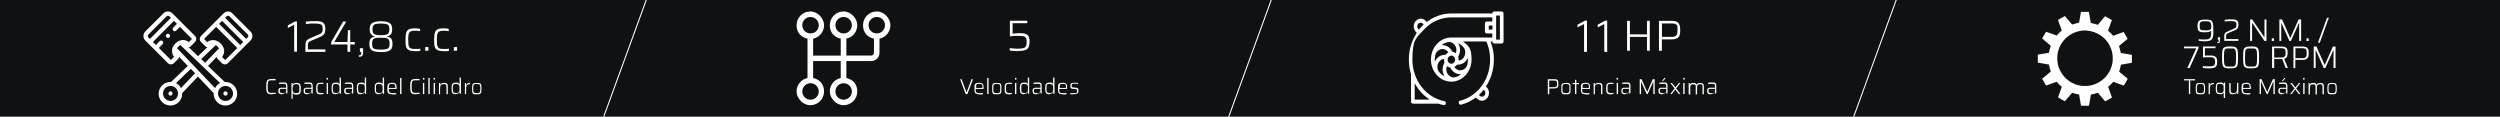 <?xml version="1.0" encoding="UTF-8"?> <svg xmlns="http://www.w3.org/2000/svg" id="Capa_1" version="1.1" viewBox="0 0 2400 112"><defs><style> .st0 { fill: #fff; } .st1 { fill: none; stroke: #fff; stroke-miterlimit: 10; } .st2 { fill: #0f1112; } </style></defs><rect class="st2" width="2400" height="112"></rect><line class="st1" x1="579.6" y1="112" x2="620.4"></line><line class="st1" x1="1179.6" y1="112" x2="1220.4"></line><g><path class="st0" d="M215.1,88.2c-.8.8-.9,2.1-.1,2.9s1,.7,1.5.7,1-.2,1.4-.5c.8-.8.9-2.1.1-2.9-.8-.9-2-.9-2.9-.2h0Z"></path><path class="st0" d="M163.7,96.9c-1.8,0-3.7-.7-5.1-2.1-1.4-1.4-2.1-3.2-2.1-5.1s.7-3.7,2.1-5.1c1.4-1.4,3.2-2.1,5.1-2.1s3.7.7,5.1,2.1c1.4,1.4,2.1,3.2,2.1,5.1s-.7,3.7-2.1,5.1c-1.4,1.4-3.2,2.1-5.1,2.1M216.5,96.9c-1.8,0-3.7-.7-5.1-2.1-1.4-1.4-2.1-3.2-2.1-5.1s.7-3.7,2.1-5.1c1.4-1.4,3.2-2.1,5.1-2.1s3.7.7,5.1,2.1c1.4,1.4,2.1,3.2,2.1,5.1s-.7,3.7-2.1,5.1c-1.4,1.4-3.3,2.1-5.1,2.1M173.7,84.6c-.5-1-1.2-1.9-2-2.8-.8-.8-1.8-1.5-2.8-2l14.3-13.7,4.1,4.2-13.6,14.3M206.5,84.6l-36.5-38.3c.3-.6.8-1.1,1.4-1.7.6-.6,1.1-1,1.7-1.4l38.2,36.5c-1,.5-1.9,1.2-2.8,2-.8.9-1.5,1.9-2,2.9M196.9,60.3l-3.8-3.6,14.1-13.4c.6.3,1.1.8,1.7,1.4.6.6,1,1.2,1.4,1.7l-13.4,13.9M198.9,40.4l-3-3,11.6-11.6,20.3,20.3-11.6,11.6-3-3c3-4.1,2.6-9-1.3-12.9-2.2-2.2-4.7-3.3-7.2-3.3s-4.1.6-5.8,1.9M149.7,43.2l-2.9-2.9,20.2-20.3,2.9,2.9-3.6,3.6c-.8.8-.8,2.1,0,2.9.4.4.9.6,1.4.6s1-.2,1.4-.6l3.6-3.6,11.6,11.6-3,3c-1.6-1.2-3.4-1.9-5.3-2h-.4c-2.6,0-5,1.1-7.2,3.3-3.9,3.9-4.3,8.8-1.3,12.9l-3,3-11.6-11.6,3.6-3.6c.8-.8.8-2.1,0-2.9-.4-.4-.9-.6-1.4-.6s-1,.2-1.4.6l-3.6,3.7M230.6,43.2l-20.3-20.3,2.9-2.9,20.3,20.3-2.9,2.9M143.9,37.4l-1.4-1.4c-.8-.8-.8-2.1,0-2.9l17.4-17.4c.4-.4.9-.6,1.4-.6s1.1.2,1.4.6l1.4,1.4-20.2,20.3M236.4,37.4l-20.3-20.3,1.4-1.4c.4-.4.9-.6,1.4-.6s1,.2,1.4.6l17.5,17.3c.4.4.6.9.6,1.4s-.2,1.1-.6,1.4l-1.4,1.6M219,11c-1.6,0-3.1.6-4.3,1.8l-21.7,21.7c-1.6,1.6-1.6,4.2,0,5.8l4.3,4.3c.4.4.9.6,1.4.6h.5l-9.1,8.7-9.1-8.7h.5c.5,0,1.1-.2,1.4-.6l4.3-4.3c1.6-1.6,1.6-4.2,0-5.8l-21.7-21.7c-1.2-1.2-2.7-1.8-4.3-1.8s-3.2.6-4.3,1.8l-17.4,17.4c-2.4,2.4-2.4,6.3,0,8.7l21.7,21.7c.8.8,1.8,1.2,2.9,1.2s2.1-.4,2.9-1.2l4.3-4.3c.4-.4.6-.9.6-1.4s0-.3-.1-.5l8.5,8.9-16.1,15.4h-.6c-2.9,0-5.8,1.1-8,3.3-2.1,2.1-3.3,5-3.3,8s1.2,5.8,3.3,8c2.2,2.2,5.1,3.3,8,3.3s5.8-1.1,8-3.3c2.1-2.1,3.3-5,3.3-8v-.6l15.1-15.9,15.1,15.9v.6c0,3,1.2,5.8,3.3,8,2.2,2.2,5.1,3.3,8,3.3s5.8-1.1,8-3.3c2.1-2.1,3.3-5,3.3-8s-1.2-5.8-3.3-8c-2.2-2.2-5.1-3.3-8-3.3h-.6l-16.1-15.4,8.5-8.9c0,.2-.1.3-.1.5,0,.5.2,1.1.6,1.4l4.3,4.3c.8.8,1.8,1.2,2.9,1.2s2.1-.4,2.9-1.2l21.7-21.7c1.2-1.2,1.8-2.7,1.8-4.3s-.6-3.2-1.8-4.3l-17.4-17.4c-1-1.3-2.5-1.9-4.1-1.9"></path><path class="st0" d="M162.3,88.3c-.8.8-.8,2.1,0,2.9h0c.4.4.9.6,1.4.6s1-.2,1.4-.6c.8-.8.8-2.1,0-2.9-.7-.8-2-.8-2.8,0h0Z"></path><path class="st0" d="M161.2,32.4h0c-1.1,0-2,.9-2,2s.9,2,2,2,2-.9,2-2c.1-1-.8-2-2-2Z"></path></g><g><path class="st0" d="M397.8,49c-1.6,0-2.9,0-3.9-.4-1-.3-1.9-.7-2.5-1.2s-1.1-1.3-1.4-2.1-.5-1.9-.6-3.1c-.1-1.2-.1-2.6-.1-4.1s.1-3.1.2-4.3.4-2.3.7-3.1c.3-.8.8-1.5,1.5-2,.6-.5,1.4-.9,2.4-1.1s2.2-.4,3.6-.4,1.9,0,3,.1c1,.1,1.9.2,2.6.4v2.2c-.7-.1-1.5-.3-2.4-.3-.9-.1-1.8-.1-2.6-.1-1.4,0-2.5.1-3.4.4-.8.3-1.5.7-1.9,1.3s-.7,1.5-.9,2.6c-.2,1.1-.2,2.6-.2,4.4s.1,3.4.2,4.5c.2,1.2.5,2.1.9,2.7.5.6,1.1,1,2,1.3.9.2,2,.3,3.4.3h2.6c.9,0,1.8-.2,2.5-.3v2.1c-.7.2-1.5.3-2.6.4-1.1-.2-2.1,0-3.1,0h0Z"></path><path class="st0" d="M408.2,48.7v-3.5h3.1v3.5h-3.1Z"></path><path class="st0" d="M425.3,49c-1.6,0-2.9,0-3.9-.4-1-.3-1.9-.7-2.5-1.2s-1.1-1.3-1.4-2.1-.5-1.9-.6-3.1c-.1-1.2-.1-2.6-.1-4.1s.1-3.1.2-4.3.4-2.3.7-3.1c.3-.8.8-1.5,1.5-2,.6-.5,1.4-.9,2.4-1.1s2.2-.4,3.6-.4,1.9,0,3,.1c1,.1,1.9.2,2.6.4v2.2c-.7-.1-1.5-.3-2.4-.3-.9-.1-1.8-.1-2.6-.1-1.4,0-2.5.1-3.4.4-.8.3-1.5.7-1.9,1.3s-.7,1.5-.9,2.6c-.2,1.1-.2,2.6-.2,4.4s.1,3.4.2,4.5c.2,1.2.5,2.1.9,2.7.5.6,1.1,1,2,1.3.9.2,2,.3,3.4.3h2.6c.9,0,1.8-.2,2.5-.3v2.1c-.7.2-1.5.3-2.6.4-1.1-.2-2.1,0-3.1,0h0Z"></path><path class="st0" d="M435.7,48.7v-3.5h3.1v3.5h-3.1Z"></path><path class="st0" d="M261.3,90.5c-1,0-1.8,0-2.5-.2s-1.2-.3-1.6-.6c-.4-.3-.8-.7-1-1.2-.2-.5-.4-1.2-.5-2.1s-.1-2-.1-3.2,0-2.3.1-3.2c.1-.9.2-1.6.5-2.1.2-.5.6-1,1-1.3s1-.5,1.6-.6c.7,0,1.5-.2,2.5-.2h2.3c.3,0,.7,0,1,.2v1.1h-5c-.5,0-1,.2-1.4.4-.3.2-.6.5-.8,1-.2.4-.3,1-.3,1.8-.1.8-.1,1.7-.1,2.8s0,2.1.1,2.8c.1.8.2,1.3.3,1.8.2.4.4.8.8,1,.3.2.8.4,1.4.4h5.1v1.1h-2.2c-.4.2-.8.2-1.2.2h0Z"></path><path class="st0" d="M270.8,90.5c-.8,0-1.5,0-2-.3-.5-.2-.9-.5-1.2-.9s-.4-1.1-.4-1.9.1-1.4.3-1.9c.2-.5.5-.8,1-1s1.1-.3,1.9-.3h4.3v-.8c0-.7,0-1.2-.1-1.6s-.2-.7-.5-.9c-.2-.2-.6-.3-1.1-.4h-5.1v-1.1c.5,0,1.1,0,1.7-.2h3.9c.5,0,.9.2,1.2.4s.6.4.7.7c.2.3.3.7.4,1.1.1.5.1,1,.1,1.6v6.8h-1.1v-1.6h-.2c-.2.5-.5.9-.9,1.2-.4.3-.9.4-1.4.5-.5.5-1,.5-1.5.5h0ZM271.2,89.4h1.3c.4,0,.8,0,1.1-.3.3-.2.5-.4.7-.7.2-.3.3-.7.4-1.1s.1-.8.1-1.3v-.7h-5.3c-.3,0-.6.3-.7.6-.1.3-.2.7-.2,1.3s.1,1,.2,1.3.4.5.8.6c.3.3.8.3,1.6.3Z"></path><path class="st0" d="M279.8,94.5v-14.8h1.1v1.6h.2c.2-.5.5-.9.9-1.2.4-.3.8-.4,1.3-.5s1,0,1.5,0c.8,0,1.5,0,2,.3.5.2.9.5,1.2.9.3.4.5,1,.6,1.7s.2,1.6.2,2.7-.1,2-.2,2.7-.3,1.3-.6,1.7c-.3.4-.7.7-1.2.9-.5.2-1.2.3-2,.3h-1.6c-.5,0-.9-.3-1.2-.5-.3-.2-.6-.6-.8-1h-.2v5.6h-1.2v-.4ZM284.2,89.3h1.7c.4,0,.8-.3,1-.6.2-.3.4-.7.4-1.3.1-.6.1-1.3.1-2.3s0-1.7-.1-2.3-.2-1-.4-1.3c-.2-.3-.5-.5-1-.6h-1.7c-.7,0-1.4,0-1.9.3-.5.2-.8.6-1,1.1-.1.4-.2.8-.3,1.3,0,.5-.1,1-.1,1.6s0,1.1.1,1.6c0,.5.1.8.2,1.1.2.6.6,1,1,1.2s1.2.4,2,.4v-.2Z"></path><path class="st0" d="M295.1,90.5c-.8,0-1.5,0-2-.3-.5-.2-.9-.5-1.2-.9s-.4-1.1-.4-1.9.1-1.4.3-1.9c.2-.5.5-.8,1-1s1.1-.3,1.9-.3h4.3v-.8c0-.7,0-1.2-.1-1.6s-.2-.7-.5-.9c-.2-.2-.6-.3-1.1-.4h-5.1v-1.1c.5,0,1.1,0,1.7-.2h3.9c.5,0,.9.2,1.2.4s.6.4.7.7c.2.3.3.7.4,1.1.1.5.1,1,.1,1.6v6.8h-1.1v-1.6h-.2c-.2.5-.5.9-.9,1.2-.4.3-.9.4-1.4.5-.6.5-1.1.5-1.5.5h0ZM295.4,89.4h1.3c.4,0,.8,0,1.1-.3.3-.2.5-.4.7-.7.2-.3.3-.7.4-1.1s.1-.8.1-1.3v-.7h-5.4c-.3,0-.6.3-.7.6-.1.3-.2.7-.2,1.3s.1,1,.2,1.3.4.5.8.6c.4.3,1,.3,1.7.3Z"></path><path class="st0" d="M307.8,90.5c-.8,0-1.4,0-2-.2-.5,0-.9-.3-1.2-.6-.3-.3-.5-.6-.7-1.1-.2-.4-.3-.9-.3-1.5s-.1-1.3-.1-2.1,0-1.6.1-2.2.2-1.1.4-1.6c.2-.4.4-.8.7-1s.7-.4,1.2-.6c.5,0,1.1-.2,1.8-.2h1.5c.5,0,1,0,1.3.2v1.1c-.3,0-.8,0-1.2-.2h-1.3c-.7,0-1.3,0-1.7.2-.4,0-.7.3-1,.7-.2.3-.4.8-.4,1.3s-.1,1.3-.1,2.2,0,1.7.1,2.3.2,1,.5,1.3c.2.3.6.5,1,.6s1,.2,1.7.2h1.3c.5,0,.9,0,1.2-.2v1.1c-.3,0-.8,0-1.3.2s-1,.2-1.5.2h0Z"></path><path class="st0" d="M313.5,76.4v-1.6h1.4v1.6h-1.4ZM313.6,90.3v-10.6h1.3v10.6h-1.3Z"></path><path class="st0" d="M322.3,90.5c-.8,0-1.5,0-2-.3-.5-.2-.9-.5-1.2-.9-.3-.4-.5-1-.6-1.7s-.2-1.6-.2-2.7.1-2,.2-2.7.3-1.3.6-1.7c.3-.4.7-.7,1.2-.9.5-.2,1.2-.3,2-.3h1.6c.5,0,.9.3,1.2.5.3.2.6.6.8,1h.1v-6.3h1.3v15.5h-1.1v-1.6h-.2c-.2.5-.5.9-.9,1.1s-.8.4-1.3.5c-.5.3-1,.4-1.5.4h0ZM322.7,89.3c.8,0,1.4,0,1.9-.3.5-.2.8-.6,1-1s.2-.9.3-1.4,0-1.1,0-1.8v-1.4c0-.4-.1-.8-.2-1.2-.2-.6-.5-.9-1-1.2-.5-.2-1.1-.3-2-.3h-1.7c-.4,0-.7.3-1,.6-.2.3-.4.7-.4,1.3s-.1,1.3-.1,2.3,0,1.7.1,2.3c.1.6.2,1,.4,1.3.2.3.5.5,1,.6h1.7v.2Z"></path><path class="st0" d="M334,90.5c-.8,0-1.5,0-2-.3-.5-.2-.9-.5-1.2-.9s-.4-1.1-.4-1.9.1-1.4.3-1.9c.2-.5.5-.8,1-1s1.1-.3,1.9-.3h4.3v-.8c0-.7,0-1.2-.1-1.6s-.2-.7-.5-.9c-.2-.2-.6-.3-1.1-.4h-5.1v-1.1c.5,0,1.1,0,1.7-.2h3.9c.5,0,.9.2,1.2.4s.6.4.7.7c.2.3.3.7.4,1.1.1.5.1,1,.1,1.6v6.8h-1.1v-1.6h-.2c-.2.5-.5.9-.9,1.2-.4.3-.9.4-1.4.5-.5.5-1,.5-1.5.5h0ZM334.4,89.4h1.3c.4,0,.8,0,1.1-.3.3-.2.5-.4.7-.7.2-.3.3-.7.4-1.1s.1-.8.1-1.3v-.7h-5.3c-.3,0-.6.3-.7.6-.1.3-.2.7-.2,1.3s.1,1,.2,1.3.4.5.8.6c.2.3.8.3,1.6.3Z"></path><path class="st0" d="M346.5,90.5c-.8,0-1.5,0-2-.3-.5-.2-.9-.5-1.2-.9-.3-.4-.5-1-.6-1.7s-.2-1.6-.2-2.7.1-2,.2-2.7.3-1.3.6-1.7c.3-.4.7-.7,1.2-.9.5-.2,1.2-.3,2-.3h1.6c.5,0,.9.3,1.2.5.3.2.6.6.8,1h.1v-6.3h1.3v15.5h-1.1v-1.6h-.2c-.2.5-.5.9-.9,1.1s-.8.4-1.3.5c-.5.3-1,.4-1.5.4h0ZM347,89.3c.8,0,1.4,0,1.9-.3.5-.2.8-.6,1-1s.2-.9.3-1.4,0-1.1,0-1.8v-1.4c0-.4-.1-.8-.2-1.2-.2-.6-.5-.9-1-1.2-.5-.2-1.1-.3-2-.3h-1.7c-.4,0-.7.3-1,.6-.2.3-.4.7-.4,1.3s-.1,1.3-.1,2.3,0,1.7.1,2.3c.1.6.2,1,.4,1.3.2.3.5.5,1,.6h1.7v.2Z"></path><path class="st0" d="M363.7,90.5c-.8,0-1.5,0-2-.3-.5-.2-.9-.5-1.2-.9-.3-.4-.5-1-.6-1.7s-.2-1.6-.2-2.7.1-2,.2-2.7.3-1.3.6-1.7c.3-.4.7-.7,1.2-.9.5-.2,1.2-.3,2-.3h1.6c.5,0,.9.3,1.2.5.3.2.6.6.8,1h.1v-6.3h1.3v15.5h-1.1v-1.6h-.2c-.2.5-.5.9-.9,1.1s-.8.4-1.3.5c-.5.3-1,.4-1.5.4h0ZM364.1,89.3c.8,0,1.4,0,1.9-.3.5-.2.8-.6,1-1s.2-.9.3-1.4,0-1.1,0-1.8v-1.4c0-.4-.1-.8-.2-1.2-.2-.6-.5-.9-1-1.2-.5-.2-1.1-.3-2-.3h-1.7c-.4,0-.7.3-1,.6-.2.3-.4.7-.4,1.3s-.1,1.3-.1,2.3,0,1.7.1,2.3c.1.6.2,1,.4,1.3.2.3.5.5,1,.6h1.7v.2Z"></path><path class="st0" d="M376.6,90.5c-.8,0-1.5,0-2.1-.2s-1-.3-1.4-.5-.6-.6-.8-1-.3-.9-.4-1.6,0-1.3,0-2.2,0-1.9.1-2.6.3-1.3.6-1.7c.3-.4.7-.7,1.4-.9.6-.2,1.5-.3,2.6-.3s1.4,0,1.9.2.9.3,1.2.6c.3.3.5.6.7,1,.1.4.2,1,.3,1.6,0,.6.1,1.3.1,2.1v.4h-7.5c0,.8,0,1.5.1,2s.2.9.5,1.2.6.5,1.1.6,1.2.2,2,.2h3.4v1.1c-.3,0-.6,0-1,.2h-2.9v-.2ZM379.5,84.8v-.7c0-.8,0-1.4-.1-1.9s-.3-.8-.5-1.1c-.2-.2-.5-.4-.9-.5s-.9,0-1.4,0h-1.8c-.4,0-.8.3-1,.6-.2.3-.4.7-.4,1.2-.1.5-.1,1.2-.1,2h6.7l-.5.4h0Z"></path><path class="st0" d="M384.1,90.3v-15.5h1.3v15.5h-1.3Z"></path><path class="st0" d="M399.5,90.5c-1,0-1.8,0-2.5-.2s-1.2-.3-1.6-.6c-.4-.3-.8-.7-1-1.2s-.4-1.2-.5-2.1-.1-2-.1-3.2,0-2.3.1-3.2c.1-.9.2-1.6.5-2.1.2-.5.6-1,1-1.3s1-.5,1.6-.6c.7,0,1.5-.2,2.5-.2h2.3c.3,0,.7,0,1,.2v1.1h-5c-.5,0-1,.2-1.4.4-.3.2-.6.5-.8,1-.2.4-.3,1-.3,1.8-.1.8-.1,1.7-.1,2.8s0,2.1.1,2.8c.1.8.2,1.3.3,1.8.2.4.4.8.8,1,.3.2.8.4,1.4.4h5.1v1.1h-2.2c-.4.2-.8.2-1.2.2h0Z"></path><path class="st0" d="M406,76.4v-1.6h1.4v1.6h-1.4ZM406,90.3v-10.6h1.3v10.6h-1.3Z"></path><path class="st0" d="M411.2,90.3v-15.5h1.3v15.5h-1.3Z"></path><path class="st0" d="M416.2,76.4v-1.6h1.4v1.6h-1.4ZM416.3,90.3v-10.6h1.3v10.6h-1.3Z"></path><path class="st0" d="M421.4,90.3v-10.6h1.1v1.6h.2c.1-.3.3-.7.6-.9.3-.3.6-.5,1.1-.6.5-.2,1.1-.2,1.9-.2s1.5,0,1.9.2c.5.2.9.4,1.1.7.3.3.4.8.5,1.3s.1,1.2.1,1.9v6.7h-1.3v-6.3c0-.8,0-1.3-.1-1.8-.1-.4-.2-.8-.4-1-.2-.2-.5-.4-.9-.5s-.9,0-1.5,0-1.4,0-1.8.3c-.4.2-.8.5-.9.9-.2.4-.3.8-.4,1.3s-.1,1.1-.1,1.7v5.5h-1.1v-.2Z"></path><path class="st0" d="M437.5,90.5c-.8,0-1.5,0-2-.3-.5-.2-.9-.5-1.2-.9-.3-.4-.5-1-.6-1.7s-.2-1.6-.2-2.7.1-2,.2-2.7.3-1.3.6-1.7c.3-.4.7-.7,1.2-.9.5-.2,1.2-.3,2-.3h1.6c.5,0,.9.3,1.2.5.3.2.6.6.8,1h.1v-6.3h1.3v15.5h-1.1v-1.6h-.2c-.2.5-.5.9-.9,1.1s-.8.4-1.3.5c-.5.3-1,.4-1.5.4h0ZM437.9,89.3c.8,0,1.4,0,1.9-.3.5-.2.8-.6,1-1s.2-.9.3-1.4,0-1.1,0-1.8v-1.4c0-.4-.1-.8-.2-1.2-.2-.6-.5-.9-1-1.2-.5-.2-1.1-.3-2-.3h-1.7c-.4,0-.7.3-1,.6-.2.3-.4.7-.4,1.3s-.1,1.3-.1,2.3,0,1.7.1,2.3c.1.6.2,1,.4,1.3.2.3.5.5,1,.6h1.7v.2Z"></path><path class="st0" d="M446.3,90.3v-10.6h1.1v2.1h.2c.2-.6.4-1.1.8-1.4.3-.3.8-.6,1.2-.7s1-.2,1.6-.2v1.3c-1,0-1.7.2-2.3.5-.5.3-.9.8-1.1,1.5s-.3,1.5-.3,2.5v5.1h-1.2Z"></path><path class="st0" d="M457.7,90.5h-2.1c-.6,0-1-.3-1.3-.5s-.6-.6-.7-1c-.2-.4-.3-.9-.3-1.6s-.1-1.4-.1-2.3,0-1.6.1-2.3c0-.6.1-1.2.3-1.6.2-.4.4-.7.7-1,.3-.2.8-.4,1.3-.5h4.2c.6,0,1,.3,1.3.5s.6.6.7,1c.2.4.3.9.3,1.6s.1,1.4.1,2.3,0,1.6-.1,2.3c0,.6-.1,1.2-.3,1.6-.2.4-.4.7-.7,1-.3.2-.8.4-1.3.5h-2.1ZM457.7,89.4c.8,0,1.5,0,1.9-.2.5,0,.8-.3,1-.6s.3-.7.4-1.3c0-.6.1-1.3.1-2.3s0-1.7-.1-2.3c0-.6-.2-1-.4-1.3s-.5-.5-1-.6-1.1-.2-1.9-.2-1.5,0-1.9.2c-.5,0-.8.3-1,.6-.2.3-.3.8-.4,1.3,0,.6-.1,1.3-.1,2.3s0,1.7.1,2.3c0,.6.2,1,.4,1.3.2.3.5.5,1,.6.4,0,1.1.2,1.9.2Z"></path><g><path class="st0" d="M282.4,49.7v-25.9l-6.1,3.1v-2.5l6.8-3.8h2v29h-2.7Z"></path><path class="st0" d="M293.2,49.7v-3.2c0-1.6,0-2.9.1-4,0-1,.3-1.9.5-2.6.3-.7.8-1.3,1.4-1.8.7-.5,1.6-1,2.8-1.5l8.1-3.5c1-.4,1.8-.9,2.3-1.3.5-.4.9-1,1.1-1.6.2-.6.3-1.4.3-2.4,0-1.5-.2-2.6-.6-3.3-.4-.7-1.2-1.2-2.3-1.5-1.1-.2-2.6-.4-4.6-.4s-1.6,0-2.6,0c-1,0-2,0-3.1.2-1.1,0-2,.1-3,.2v-2.2c.8-.1,1.7-.2,2.8-.3,1.1,0,2.2-.2,3.3-.2,1.2,0,2.2,0,3.2,0s2.6,0,3.7.2c1.1.1,2.1.4,3,.9.9.5,1.5,1.2,2,2.2.5,1,.7,2.3.7,3.9s-.2,2.9-.5,3.9c-.3,1-.9,1.8-1.7,2.4-.8.6-1.8,1.2-3.1,1.8l-9.2,3.9c-.8.3-1.3.7-1.6,1.2-.3.4-.5,1-.6,1.7,0,.7,0,1.6,0,2.7v2.3h16.8v2.4h-19.4Z"></path><path class="st0" d="M333.6,49.7v-7h-15.7v-2.2l11.5-19.8h3l-11.5,19.6h12.7l.4-11.4h2.2v11.4h4.4v2.4h-4.4v7h-2.7Z"></path><path class="st0" d="M344.4,54.4v-1.3c.7,0,1.2,0,1.5-.2.3-.2.5-.4.7-.8.1-.4.2-.9.2-1.6v-.7h-1.3v-3.5h3.1v3.3c0,1,0,1.8-.2,2.4-.1.6-.3,1.1-.6,1.5-.3.4-.7.6-1.3.8-.5.1-1.3.2-2.1.2Z"></path><path class="st0" d="M365.7,50c-2.3,0-4.2-.2-5.7-.5-1.5-.3-2.6-.9-3.4-1.5-.8-.7-1.3-1.5-1.6-2.5-.3-1-.4-2.2-.4-3.5s.2-3,.6-3.9c.4-.9,1-1.6,1.8-2,.8-.4,1.8-.8,2.9-1v-.2c-1.7-.3-3-1-3.8-2.1-.8-1.1-1.2-2.6-1.2-4.7s.2-2.5.5-3.4c.3-1,.9-1.7,1.7-2.4.8-.6,1.9-1.1,3.3-1.4,1.4-.3,3.2-.5,5.3-.5s3.9.2,5.3.5c1.4.3,2.5.8,3.3,1.4.8.6,1.4,1.4,1.7,2.4.3,1,.5,2.1.5,3.4,0,2.1-.4,3.7-1.2,4.7-.8,1.1-2.1,1.8-3.8,2.1v.2c1.2.2,2.1.6,2.9,1,.8.5,1.4,1.1,1.8,2,.4.9.6,2.2.6,3.9s-.1,2.5-.4,3.5c-.3,1-.8,1.8-1.6,2.5-.8.7-1.9,1.2-3.3,1.5-1.4.3-3.4.5-5.7.5ZM365.7,47.6c2.1,0,3.8-.1,5-.4,1.2-.3,2.1-.8,2.6-1.6.5-.8.7-2,.7-3.6s-.1-2.3-.4-3c-.2-.8-.7-1.3-1.3-1.8-.6-.4-1.4-.7-2.5-.8-1.1-.1-2.5-.2-4.2-.2s-3.1,0-4.2.2c-1.1.1-1.9.4-2.5.8-.6.4-1,1-1.3,1.8-.2.8-.4,1.8-.4,3s.2,2.8.7,3.6c.5.8,1.3,1.4,2.6,1.6,1.2.3,2.9.4,5,.4ZM365.7,33.8c2.2,0,3.8-.2,5-.5,1.2-.3,2-.9,2.4-1.7.4-.8.7-1.9.7-3.4s-.2-2.6-.6-3.4-1.2-1.4-2.4-1.7c-1.2-.3-2.8-.5-5.1-.5s-3.9.2-5.1.5c-1.2.3-1.9.9-2.4,1.7s-.6,1.9-.6,3.4.2,2.6.7,3.4c.4.8,1.2,1.4,2.4,1.7,1.2.3,2.8.5,5,.5Z"></path></g></g><g><path class="st0" d="M977.7,49h-2.8c-1,0-2,0-3-.2-1,0-1.8-.2-2.6-.4v-2.2c1,0,2,.2,3,.3s2,0,2.9.2h2.3c1.7,0,3.1,0,4.1-.3,1.1-.2,1.9-.5,2.5-1s1-1.1,1.2-2c.2-.8.3-1.8.3-3s0-2.4-.4-3.2-.7-1.4-1.3-1.8c-.6-.4-1.5-.7-2.7-.8s-2.6-.2-4.5-.2h-1.9c-.8,0-1.6,0-2.5.2-.9,0-1.8.2-2.8.3v-15h16.7v2.4h-14.1v10c.6,0,1.2-.2,2-.2s1.5,0,2.3-.2c.8,0,1.6-.1,2.3-.1,2.1,0,3.8.2,5.1.5,1.3.3,2.2.8,2.9,1.5s1.1,1.5,1.3,2.5.4,2.2.4,3.5-.2,3.1-.5,4.3-.8,2.1-1.6,2.8-1.9,1.2-3.3,1.5c-1.3.3-3.1.5-5.3.5h0Z"></path><path class="st0" d="M927,90.3l-5.3-14.3h1.4l4.8,12.7h0l4.8-12.7h1.4l-5.4,14.3h-1.8,0Z"></path><path class="st0" d="M940.2,90.5c-.8,0-1.5,0-2.1-.2s-1-.3-1.4-.5-.6-.6-.8-1-.3-.9-.4-1.6,0-1.4,0-2.2v-2.6c0-.7.3-1.3.6-1.7.3-.4.7-.7,1.4-.9.6-.2,1.5-.3,2.6-.3s1.4,0,1.9.2.9.3,1.2.6c.3.3.5.6.7,1,0,.4.2,1,.3,1.6v2.5h-7.5v2c0,.5.2.9.5,1.2s.6.5,1.1.6,1.2.2,2,.2h3.4v1.1c-.3,0-.6,0-1,.2h-2.7l.2-.2ZM943.1,84.8v-2.6c0-.5-.3-.8-.5-1.1-.2-.2-.5-.4-.9-.5s-.9,0-1.4,0h-1.8c-.4,0-.8.3-1,.6-.2.3-.4.7-.4,1.2v2h6.7l-.5.4h-.2Z"></path><path class="st0" d="M947.7,90.3v-15.5h1.3v15.5h-1.3Z"></path><path class="st0" d="M956.9,90.5h-2.1c-.6,0-1-.3-1.3-.5s-.6-.6-.7-1c-.2-.4-.3-.9-.3-1.6v-4.6c0-.6,0-1.2.3-1.6s.4-.7.7-1c.3-.2.8-.4,1.3-.5h4.2c.6,0,1,.3,1.3.5s.6.6.7,1c.2.4.3.9.3,1.6v4.6c0,.6,0,1.2-.3,1.6s-.4.7-.7,1c-.3.2-.8.4-1.3.5h-2.1ZM956.9,89.4c.8,0,1.5,0,1.9-.2.5,0,.8-.3,1-.6s.3-.7.4-1.3v-4.6c0-.6-.2-1-.4-1.3s-.5-.5-1-.6-1.1-.2-1.9-.2-1.5,0-1.9.2c-.5,0-.8.3-1,.6-.2.3-.3.8-.4,1.3v4.6c0,.6.2,1,.4,1.3s.5.5,1,.6,1.1.2,1.9.2Z"></path><path class="st0" d="M968.7,90.5c-.8,0-1.4,0-2-.2-.5,0-.9-.3-1.2-.6-.3-.3-.5-.6-.7-1.1-.2-.4-.3-.9-.3-1.5v-4.3c0-.6.2-1.1.4-1.6.2-.4.4-.8.7-1s.7-.4,1.2-.6c.5,0,1.1-.2,1.8-.2h1.5c.5,0,1,0,1.3.2v1.1c-.3,0-.8,0-1.2-.2h-1.3c-.7,0-1.3,0-1.7.2s-.7.3-1,.7c-.2.3-.4.8-.4,1.3v4.5c0,.6.2,1,.5,1.3.2.3.6.5,1,.6s1,.2,1.7.2h1.3c.5,0,.9,0,1.2-.2v1.1c-.3,0-.8,0-1.3.2s-1,.2-1.5.2h0Z"></path><path class="st0" d="M974.4,76.4v-1.6h1.4v1.6h-1.4ZM974.4,90.3v-10.6h1.3v10.6h-1.3Z"></path><path class="st0" d="M983.1,90.5c-.8,0-1.5,0-2-.3-.5-.2-.9-.5-1.2-.9s-.5-1-.6-1.7-.2-1.6-.2-2.7,0-2,.2-2.7c0-.7.3-1.3.6-1.7.3-.4.7-.7,1.2-.9.5-.2,1.2-.3,2-.3h1.6c.5,0,.9.3,1.2.5s.6.6.8,1h0v-6.3h1.3v15.5h-1.1v-1.6h-.2c-.2.5-.5.9-.9,1.1s-.8.4-1.3.5c-.5.3-1,.4-1.5.4h.1ZM983.6,89.3c.8,0,1.4,0,1.9-.3.5-.2.8-.6,1-1s.2-.9.3-1.4,0-1.1,0-1.8v-1.4c0-.4,0-.8-.2-1.2-.2-.6-.5-.9-1-1.2-.5-.2-1.1-.3-2-.3h-1.7c-.4,0-.7.3-1,.6-.2.3-.4.7-.4,1.3v4.6c0,.6.2,1,.4,1.3s.5.5,1,.6h1.7v.2Z"></path><path class="st0" d="M994.9,90.5c-.8,0-1.5,0-2-.3-.5-.2-.9-.5-1.2-.9s-.4-1.1-.4-1.9,0-1.4.3-1.9.5-.8,1-1,1.1-.3,1.9-.3h4.3v-2.4c0-.4-.2-.7-.5-.9-.2-.2-.6-.3-1.1-.4h-5.1v-1.1c.5,0,1.1,0,1.7-.2h3.9c.5,0,.9.2,1.2.4s.6.4.7.7c.2.3.3.7.4,1.1v8.4h-1.1v-1.6h-.2c-.2.5-.5.9-.9,1.2-.4.3-.9.4-1.4.5-.6.5-1.1.5-1.5.5h0ZM995.2,89.4h1.3c.4,0,.8,0,1.1-.3.3-.2.5-.4.7-.7.2-.3.3-.7.4-1.1s0-.8,0-1.3v-.7h-5.3c-.3,0-.6.3-.7.6,0,.3-.2.7-.2,1.3s0,1,.2,1.3c0,.3.4.5.8.6.3.3.9.3,1.6.3h.1Z"></path><path class="st0" d="M1007.4,90.5c-.8,0-1.5,0-2-.3-.5-.2-.9-.5-1.2-.9s-.5-1-.6-1.7-.2-1.6-.2-2.7,0-2,.2-2.7c0-.7.3-1.3.6-1.7.3-.4.7-.7,1.2-.9.5-.2,1.2-.3,2-.3h1.6c.5,0,.9.3,1.2.5s.6.6.8,1h0v-6.3h1.3v15.5h-1.1v-1.6h-.2c-.2.5-.5.9-.9,1.1s-.8.4-1.3.5c-.5.3-1,.4-1.5.4h.1ZM1007.8,89.3c.8,0,1.4,0,1.9-.3.5-.2.8-.6,1-1s.2-.9.3-1.4,0-1.1,0-1.8v-1.4c0-.4,0-.8-.2-1.2-.2-.6-.5-.9-1-1.2-.5-.2-1.1-.3-2-.3h-1.7c-.4,0-.7.3-1,.6-.2.3-.4.7-.4,1.3v4.6c0,.6.2,1,.4,1.3s.5.5,1,.6,1,0,1.7,0v.2Z"></path><path class="st0" d="M1020.4,90.5c-.8,0-1.5,0-2.1-.2s-1-.3-1.4-.5-.6-.6-.8-1-.3-.9-.4-1.6,0-1.4,0-2.2v-2.6c0-.7.3-1.3.6-1.7.3-.4.7-.7,1.4-.9.6-.2,1.5-.3,2.6-.3s1.4,0,1.9.2.9.3,1.2.6c.3.3.5.6.7,1,0,.4.2,1,.3,1.6v2.5h-7.5v2c0,.5.2.9.5,1.2s.6.5,1.1.6,1.2.2,2,.2h3.4v1.1c-.3,0-.6,0-1,.2h-2.7l.2-.2ZM1023.3,84.8v-2.6c0-.5-.3-.8-.5-1.1-.2-.2-.5-.4-.9-.5s-.9,0-1.4,0h-1.8c-.4,0-.8.3-1,.6-.2.3-.4.7-.4,1.2v2h6.7l-.5.4h-.2Z"></path><path class="st0" d="M1031.2,90.5h-3.7v-1.1h3.9c.8,0,1.3,0,1.7-.2.4,0,.6-.3.7-.6,0-.3.2-.7.2-1.1v-1.2c0-.2-.2-.4-.4-.5-.2,0-.5,0-.9-.2l-2.9-.3c-.6,0-1.1-.2-1.4-.4-.3-.2-.6-.5-.7-.9s-.2-.9-.2-1.5,0-1.2.3-1.7c.2-.4.4-.7.8-.9.4-.2.8-.3,1.3-.4s1.1,0,1.7,0h3.2v1.1c-.4,0-.8,0-1.1-.2h-3.7c-.4,0-.7.2-.9.5-.2.3-.3.7-.3,1.3v1c0,.2.2.4.4.5.2,0,.5,0,.9.2l2.9.3c.6,0,1.1.2,1.4.3.3.2.6.4.7.8s.2,1,.2,1.8,0,1.2-.2,1.6-.4.7-.7.9c-.3.2-.7.4-1.2.4-.7.3-1.3.4-2,.4h0Z"></path></g><g><path class="st0" d="M1562,48.7v-28.7h2.7v13h16.4v-13h2.7v28.7h-2.7v-13.3h-16.4v13.3h-2.7Z"></path><path class="st0" d="M1592.6,48.7v-28.7h12.3c1.9,0,3.3.2,4.4.7s1.9,1.1,2.4,1.9.9,1.8,1,2.8c.2,1.1.3,2.2.3,3.5s0,2.3-.2,3.4c-.2,1.1-.5,2-1,2.9-.5.8-1.4,1.5-2.4,1.9-1.1.5-2.5.7-4.4.7h-9.6v10.9h-2.8ZM1595.3,35.4h8.9c1.4,0,2.6,0,3.4-.4.8-.3,1.4-.7,1.8-1.2s.7-1.2.8-2c0-.8.2-1.8.2-2.8v-2.9c0-.8-.3-1.5-.7-2-.4-.5-1-.9-1.8-1.2-.8-.3-2-.4-3.4-.4h-9v12.9h-.2Z"></path><path class="st0" d="M1485.9,90.3v-14.3h6.2c.9,0,1.7,0,2.2.3.5.2.9.5,1.2,1,.3.4.4.9.5,1.4s0,1.1,0,1.7v1.7c0,.5-.3,1-.5,1.4-.3.4-.7.7-1.2,1-.5.2-1.3.4-2.2.4h-4.8v5.5h-1.4,0ZM1487.2,83.7h4.5c.7,0,1.3,0,1.7-.2s.7-.3.9-.6c.2-.3.3-.6.4-1s0-.9,0-1.4v-1.4c0-.4-.2-.8-.4-1-.2-.3-.5-.5-.9-.6s-1-.2-1.7-.2h-4.5s0,6.4,0,6.4Z"></path><path class="st0" d="M1503.3,90.5h-2.1c-.6,0-1-.3-1.3-.5s-.6-.6-.7-1c-.2-.4-.3-.9-.3-1.6v-4.6c0-.6,0-1.2.3-1.6.2-.4.4-.7.7-1,.3-.2.8-.4,1.3-.5h4.2c.6,0,1,.3,1.3.5s.6.6.7,1c.2.4.3.9.3,1.6v4.6c0,.6,0,1.2-.3,1.6-.2.4-.4.7-.7,1-.3.2-.8.4-1.3.5h-2.1ZM1503.3,89.4c.8,0,1.5,0,1.9-.2.5,0,.8-.3,1-.6s.3-.7.4-1.3,0-1.3,0-2.3v-2.3c0-.6-.2-1-.4-1.3s-.5-.5-1-.6-1.1-.2-1.9-.2-1.5,0-1.9.2c-.5,0-.8.3-1,.6-.2.3-.3.8-.4,1.3s0,1.3,0,2.3v2.3c0,.6.2,1,.4,1.3.2.3.5.5,1,.6s1.1.2,1.9.2Z"></path><path class="st0" d="M1512,90.3v-9.5h-2.2v-1.1h2.2v-3.1h1.3v3.1h2.6v1.1h-2.6v9.5h-1.3Z"></path><path class="st0" d="M1522.4,90.5c-.8,0-1.5,0-2.1-.2s-1-.3-1.4-.5c-.3-.3-.6-.6-.8-1s-.3-.9-.4-1.6,0-1.4,0-2.2v-2.6c0-.7.3-1.3.6-1.7.3-.4.7-.7,1.4-.9.6-.2,1.5-.3,2.6-.3s1.4,0,1.9.2.9.3,1.2.6.5.6.7,1,.2,1,.3,1.6v2.5h-7.5v2c0,.5.2.9.5,1.2s.6.5,1.1.6,1.2.2,2,.2h3.4v1.1c-.3,0-.6,0-1,.2h-2.7l.2-.2ZM1525.3,84.8v-2.6c0-.5-.3-.8-.5-1.1-.2-.2-.5-.4-.9-.5s-.9,0-1.4,0h-1.8c-.4,0-.8.3-1,.6-.2.3-.4.7-.4,1.2v2h6.7l-.5.4h-.2Z"></path><path class="st0" d="M1529.9,90.3v-10.6h1.1v1.6h.2c0-.3.3-.7.6-.9s.6-.5,1.1-.6c.5-.2,1.1-.2,1.9-.2s1.5,0,1.9.2c.5.2.9.4,1.1.7.3.3.4.8.5,1.3s0,1.2,0,1.9v6.7h-1.3v-8.1c0-.4-.2-.8-.4-1-.2-.2-.5-.4-.9-.5s-.9,0-1.5,0-1.4,0-1.8.3c-.4.2-.8.5-.9.9-.2.4-.3.8-.4,1.3s0,1.1,0,1.7v5.5h-1.1v-.2Z"></path><path class="st0" d="M1546.2,90.5c-.8,0-1.4,0-2-.2s-.9-.3-1.2-.6c-.3-.3-.5-.6-.7-1.1-.2-.4-.3-.9-.3-1.5v-4.3c0-.6.2-1.1.4-1.6.2-.4.4-.8.7-1s.7-.4,1.2-.6,1.1-.2,1.8-.2h1.5c.5,0,1,0,1.3.2v1.1c-.3,0-.8,0-1.2-.2h-1.3c-.7,0-1.3,0-1.7.2s-.7.3-1,.7c-.2.3-.4.8-.4,1.3v4.5c0,.6.2,1,.5,1.3.2.3.6.5,1,.6s1,.2,1.7.2h1.3c.5,0,.9,0,1.2-.2v1.1c-.3,0-.8,0-1.3.2s-1,.2-1.5.2h0Z"></path><path class="st0" d="M1551.9,76.4v-1.6h1.4v1.6h-1.4ZM1552,90.3v-10.6h1.3v10.6h-1.3Z"></path><path class="st0" d="M1560.1,90.5c-.8,0-1.5,0-2-.3-.5-.2-.9-.5-1.2-.9s-.4-1.1-.4-1.9,0-1.4.3-1.9c.2-.5.5-.8,1-1s1.1-.3,1.9-.3h4.3v-2.4c0-.4-.2-.7-.5-.9-.2-.2-.6-.3-1.1-.4s-1,0-1.8,0h-3.3v-1.1c.5,0,1.1,0,1.7-.2h3.9c.5,0,.9.2,1.2.4s.6.4.7.7c.2.3.3.7.4,1.1v8.4h-1.1v-1.6h-.2c-.2.5-.5.9-.9,1.2s-.9.4-1.4.5c-.6.5-1.1.5-1.5.5h0ZM1560.4,89.4h1.3c.4,0,.8,0,1.1-.3.3-.2.5-.4.7-.7.2-.3.3-.7.4-1.1s0-.8,0-1.3v-.7h-5.3c-.3,0-.6.3-.7.6,0,.3-.2.7-.2,1.3s0,1,.2,1.3.4.5.8.6c.3.3.9.3,1.6.3h0Z"></path><path class="st0" d="M1574.1,90.3v-14.3h1.8l5.4,12.2h0l5.4-12.2h1.8v14.3h-1.3v-12.1h0l-5.4,12.1h-1l-5.4-12.1h0v12.1h-1.3Z"></path><path class="st0" d="M1595.7,90.5c-.8,0-1.5,0-2-.3-.5-.2-.9-.5-1.2-.9s-.4-1.1-.4-1.9,0-1.4.3-1.9.5-.8,1-1,1.1-.3,1.9-.3h4.3v-2.4c0-.4-.2-.7-.5-.9-.2-.2-.6-.3-1.1-.4h-5.1v-1.1c.5,0,1.1,0,1.7-.2h3.9c.5,0,.9.2,1.2.4s.6.4.7.7.3.7.4,1.1v8.4h-1.1v-1.6h-.2c-.2.5-.5.9-.9,1.2-.4.3-.9.4-1.4.5-.5.5-1,.5-1.5.5h0ZM1596.1,89.4h1.3c.4,0,.8,0,1.1-.3.3-.2.5-.4.7-.7.2-.3.3-.7.4-1.1s0-.8,0-1.3v-.7h-5.3c-.3,0-.6.3-.7.6,0,.3-.2.7-.2,1.3s0,1,.2,1.3.4.5.8.6c.2.3.8.3,1.6.3h0ZM1595.5,77.8h0l2.2-2.9h1.4l-2.6,2.9h-1Z"></path><path class="st0" d="M1603.5,90.3l4.1-5.4-4-5.2h1.5l3.3,4.2h0l3.3-4.2h1.4l-4,5.2,4.1,5.4h-1.5l-3.4-4.4h0l-3.4,4.4h-1.4Z"></path><path class="st0" d="M1615.9,76.4v-1.6h1.4v1.6h-1.4ZM1615.9,90.3v-10.6h1.3v10.6h-1.3Z"></path><path class="st0" d="M1621.1,90.3v-10.6h1.1v1.6h.2c0-.3.3-.6.5-.9s.6-.5,1-.6c.4-.2,1-.2,1.7-.2,1,0,1.7,0,2.2.4s.8.7,1,1.4h0c0-.3.3-.6.6-.9.3-.3.6-.5,1.1-.6.5-.2,1-.2,1.8-.2s1.7,0,2.2.4.8.7,1,1.3c.2.6.2,1.4.2,2.4v6.7h-1.3v-8.1c0-.4-.2-.8-.4-1-.2-.2-.4-.4-.8-.5h-1.3c-.5,0-1.2,0-1.6.3s-.7.5-.8.8-.3.8-.3,1.3v7.3h-1.3v-8.1c0-.4-.2-.8-.4-1-.2-.2-.4-.4-.8-.5h-1.3c-.5,0-1.2,0-1.6.3-.4.2-.7.5-.8.9s-.3.8-.3,1.3v7.2h-1.3v-.2l-.3-.2Z"></path><path class="st0" d="M1642.5,90.5c-.8,0-1.5,0-2-.3-.5-.2-.9-.5-1.2-.9s-.4-1.1-.4-1.9,0-1.4.3-1.9.5-.8,1-1,1.1-.3,1.9-.3h4.3v-2.4c0-.4-.2-.7-.5-.9-.2-.2-.6-.3-1.1-.4h-5.1v-1.1c.5,0,1.1,0,1.7-.2h3.9c.5,0,.9.2,1.2.4s.6.4.7.7.3.7.4,1.1v8.4h-1.1v-1.6h-.2c-.2.5-.5.9-.9,1.2-.4.3-.9.4-1.4.5-.5.5-1,.5-1.5.5h0ZM1642.9,89.4h1.3c.4,0,.8,0,1.1-.3.3-.2.5-.4.7-.7.2-.3.3-.7.4-1.1s0-.8,0-1.3v-.7h-5.3c-.3,0-.6.3-.7.6,0,.3-.2.7-.2,1.3s0,1,.2,1.3.4.5.8.6c.2.3.8.3,1.6.3h0Z"></path><path class="st0" d="M1520.7,49.8v-26.7l-6.3,3.2v-2.6l7.1-3.9h2v30h-2.8,0Z"></path><path class="st0" d="M1540.1,49.8v-26.7l-6.3,3.2v-2.6l7.1-3.9h2v30h-2.8,0Z"></path></g><path class="st0" d="M841.7,11c-7.3,0-13.2,5.9-13.2,13.2s4.6,11.7,10.5,12.9v13.6c0,1.5-1.2,2.6-2.6,2.6h-23.9v-16.2c6-1.2,10.5-6.6,10.5-12.9s-5.9-13.2-13.2-13.2-13.2,5.9-13.2,13.2,4.6,11.7,10.5,12.9v16.3h-26.5v-16.3c6-1.2,10.5-6.6,10.5-12.9s-5.9-13.2-13.2-13.2-13.2,5.9-13.2,13.2,4.6,11.7,10.5,12.9v37.8c-6,1.2-10.5,6.6-10.5,12.9s5.9,13.2,13.2,13.2,13.2-5.9,13.2-13.2-4.6-11.7-10.5-12.9v-16.3h26.5v16.3c-6,1.2-10.5,6.6-10.5,12.9s5.9,13.2,13.2,13.2,13.2-5.9,13.2-13.2-4.6-11.7-10.5-12.9v-16.3h23.9c4.4,0,7.9-3.5,7.9-7.9v-13.6c6-1.2,10.5-6.6,10.5-12.9s-5.8-13.2-13.1-13.2h0ZM786,87.8c0,4.4-3.5,7.9-7.9,7.9s-7.9-3.5-7.9-7.9,3.5-7.9,7.9-7.9,7.9,3.5,7.9,7.9ZM778.1,32.1c-4.4,0-7.9-3.5-7.9-7.9s3.5-7.9,7.9-7.9,7.9,3.5,7.9,7.9-3.5,7.9-7.9,7.9ZM817.8,87.8c0,4.4-3.5,7.9-7.9,7.9s-7.9-3.5-7.9-7.9,3.5-7.9,7.9-7.9,7.9,3.5,7.9,7.9ZM809.9,32.1c-4.4,0-7.9-3.5-7.9-7.9s3.5-7.9,7.9-7.9,7.9,3.5,7.9,7.9-3.5,7.9-7.9,7.9ZM841.7,32.1c-4.4,0-7.9-3.5-7.9-7.9s3.5-7.9,7.9-7.9,7.9,3.5,7.9,7.9-3.5,7.9-7.9,7.9Z"></path><path class="st0" d="M1422.7,92.8c-.8,0-1.7-.3-2.3-1l-.6-.7c1.7-1.5,3.2-3.2,4.6-5l.6.7c1.3,1.4,1.3,3.6,0,5-.6.7-1.5,1-2.3,1M1358.1,95.7v-15.8c1.2,2.1,2.5,4.1,3.9,6,3,3.9,6.6,7.2,10.6,9.7h-14.6M1395.6,74.3c-3.1,0-6-2.3-6.9-5.7-.4-1.8-.3-3.5.4-5.1.9.7,2,1.2,3.2,1.4,1.3,2.9,3.7,5.1,6.8,6,.9.3,1.8.4,2.8.4h.8c-1.6,1.2-3.3,2.2-5.3,2.7h0c-.6.2-1.2.3-1.8.3M1386.8,73.2c-1.9-.9-3.7-2.3-5.1-3.9-1.2-1.4-1.8-3.2-1.8-5.1s.7-4,2.1-5.5c1.2-1.3,2.6-2,4.2-2.2v.8c0,1,.2,2,.5,2.9,0,.2-.2.4-.4.6-1.4,2.7-1.8,5.8-1.1,8.8.4,1.3.9,2.5,1.6,3.6M1399.6,62.1c2.8,0,5.5-1.2,7.5-3.4.9-.9,1.6-2,2.1-3.2v1.8c0,1.5-.2,3-.5,4.5h0c-.8,3.4-3.7,5.7-6.9,5.7s-1.2,0-1.8-.3c-1.6-.5-3-1.5-3.9-2.9,1.1-.5,2-1.3,2.8-2.3,0,0,.3,0,.6,0M1393.3,61.2c-2,0-3.6-1.7-3.6-3.9s1.6-3.9,3.6-3.9,3.6,1.7,3.6,3.9-1.7,3.9-3.6,3.9M1377.4,59.1v-1.8c0-1.5.2-3.1.5-4.5h0c.8-3.4,3.7-5.7,6.9-5.7s1.2,0,1.8.3c1.6.5,3,1.5,3.9,2.9-1.1.5-2,1.3-2.8,2.3h-.7c-2.8,0-5.5,1.2-7.5,3.4-.8.9-1.5,2-2,3.1M1400.3,58.1v-.8c0-1-.2-2-.5-2.9,0-.2.2-.4.4-.6,1.4-2.7,1.8-5.8,1.1-8.8-.3-1.3-.8-2.5-1.5-3.6,1.9.9,3.7,2.3,5.1,3.9,1.2,1.4,1.8,3.2,1.8,5.1s-.7,4-2.1,5.5c-1.2,1.3-2.7,2.1-4.3,2.2M1383.9,43.3c1.6-1.2,3.3-2.2,5.3-2.7.6-.2,1.2-.3,1.8-.3,3.1,0,6,2.3,6.9,5.7.4,1.8.3,3.5-.4,5.1-.9-.7-2-1.3-3.2-1.4-1.3-2.9-3.7-5.1-6.8-6-.9-.3-1.8-.4-2.8-.4h-.8M1429.2,28.4v-3.9h3.6v3.9h-3.6M1362.1,28.5l-.6-.7c-1.3-1.4-1.3-3.6,0-5,.6-.7,1.4-1,2.3-1s1.7.4,2.3,1l.6.7c-.8.8-1.6,1.6-2.4,2.4-.7.9-1.4,1.7-2.2,2.6M1436.3,38V14.9h3.6v23.1h-3.6M1441.6,11h-7.1c-1,0-1.8.9-1.8,1.9h-39.4c-2.8,0-5.5.3-8.2.9-2.6.6-5.2,1.5-7.7,2.6-2.4,1.1-4.8,2.5-6.9,4.1-.3.2-.5.4-.8.6l-.9-1c-1.3-1.4-3-2.2-4.8-2.2s-3.5.8-4.8,2.2c-2.7,2.9-2.7,7.6,0,10.5l.9,1c-.2.3-.4.6-.6.9-1.5,2.4-2.7,4.9-3.8,7.5-1,2.7-1.8,5.5-2.4,8.3-.6,2.9-.8,5.9-.8,8.9,0,4.9.7,9.6,2.1,14.2v26.2c0,1.1.8,1.9,1.8,1.9h24.4c1.7.6,3.5,1.1,5.2,1.4h.3c.9,0,1.6-.7,1.7-1.6,0-.5,0-1-.3-1.4s-.7-.7-1.1-.8c-17.8-3.5-30.7-20.2-30.7-39.9s3.9-21,10.9-28.6c7-7.7,16.4-11.9,26.4-11.9h39.4v3.9h-5.3c-1,0-1.8.9-1.8,1.9v7.7c0,1.1.8,1.9,1.8,1.9h5.3v3.9h-39.4c-10.8,0-19.5,9.5-19.5,21.2s8.8,21.2,19.5,21.2,19.5-9.5,19.5-21.2-3.3-13.5-8.3-17.4h22.5c2.4,5.4,3.6,11.3,3.6,17.4,0,18.9-11.8,35.2-28.8,39.5-1,.2-1.5,1.3-1.3,2.3,0,.4.3.8.6,1.1.3.3.7.4,1.1.4h.4c4.5-1.1,8.7-3.1,12.6-5.7.6-.4,1.2-.9,1.8-1.3l.9,1c1.3,1.4,3.1,2.2,4.8,2.2s3.5-.7,4.8-2.2c2.7-2.9,2.7-7.6,0-10.5l-.9-1c2.2-3.3,3.9-6.9,5.2-10.7,1.6-4.8,2.4-9.8,2.4-15s-.3-6.1-.8-9-1.4-5.7-2.4-8.4h1.8c0,1.1.8,1.9,1.8,1.9h7.1c1,0,1.8-.9,1.8-1.9V12.8c0-.9-.8-1.8-1.8-1.8"></path><line class="st1" x1="1779.6" y1="111.9" x2="1820.4" y2="-.1"></line><path class="st0" d="M1997.8,11.1s-.2,1.2-.5,2.7c-.3,1.4-.7,3.8-.9,5.3-.3,1.5-.5,2.7-.5,2.7,0,0-.4.1-.9.2-1.6.3-3.3.8-4.9,1.3q-.8.3-.9.2s-1.6-1.9-3.4-4-3.3-4-3.4-4c0-.1-.3,0-3.4,1.7-1.8,1-3.2,1.9-3.3,1.9s.8,2.3,1.8,5.1l1.8,5-.3.3c-2,1.8-2.3,2.1-4.3,4.3l-.3.3-5-1.8c-2.7-1-5-1.8-5.1-1.8s-.4.4-2,3.2c-1.8,3.1-1.9,3.2-1.7,3.4,0,0,1.9,1.6,4.1,3.4s4,3.3,4,3.4c0,0,0,.3-.2.9-.6,1.8-1,3.2-1.3,4.8l-.2,1s-1.2.2-2.7.5-3.8.7-5.3.9c-1.4.3-2.6.5-2.7.5s0,1.7,0,3.8v3.8s1.2.2,2.7.5c1.4.3,3.8.7,5.3.9,1.5.3,2.7.5,2.7.5,0,0,0,.4.2,1,.3,1.6.7,3.1,1.3,4.8.2.7.3.8.2.9,0,0-1.9,1.6-4,3.4s-4,3.3-4.1,3.4,0,.3,1.7,3.4c1.6,2.8,1.9,3.2,2,3.2,0,0,2.4-.8,5.1-1.8l5-1.8.3.3c2,2.2,2.3,2.5,4.3,4.3l.3.3-1.8,5c-1,2.8-1.8,5.1-1.8,5.1,0,0,1.5.9,3.3,1.9,3.1,1.8,3.2,1.9,3.4,1.7,0,0,1.6-1.9,3.4-4s3.3-4,3.4-4c0,0,.2,0,.9.2,1.6.6,3.2,1,4.9,1.3.5,0,.9.2.9.2,0,0,.2,1.2.5,2.7s.7,3.8.9,5.3.5,2.6.5,2.7,1.7,0,3.8,0h3.8l.4-2.1c.2-1.1.6-3.5.9-5.3s.6-3.3.6-3.3c0,0,.5,0,1.1-.2,1.8-.4,3-.7,4.7-1.3.7-.2.8-.3.9-.2,0,0,1.6,1.9,3.4,4s3.3,4,3.4,4.1.3,0,3.4-1.7c1.8-1,3.2-1.9,3.3-1.9,0,0-1.2-3.3-3.3-9.1l-.4-1.1.5-.4c1.5-1.3,2.7-2.5,4-4l.4-.5,1.3.5c5,1.8,8.8,3.2,8.8,3.2,0,0,.7-1,1.4-2.3.7-1.3,1.6-2.7,1.9-3.3.4-.8.5-1,.5-1,0,0-1.9-1.6-4.1-3.4s-4-3.4-4.1-3.4c0,0,0-.3.2-.9.6-1.7,1.1-3.5,1.3-5,0-.5.2-.8.2-.8,0,0,1.6-.3,3.5-.6s4.3-.8,5.2-.9c1-.2,1.8-.3,1.8-.3v-7.6s-1.2-.2-2.6-.5-3.8-.7-5.3-.9l-2.7-.5-.2-.8c-.3-1.5-.8-3.3-1.3-5-.2-.7-.3-.8-.2-.9,0,0,1.9-1.6,4.1-3.4s4-3.4,4.1-3.4c0,0,0-.3-.5-1-.3-.5-1.2-2-1.9-3.3-.7-1.3-1.4-2.3-1.4-2.3,0,0-3.9,1.4-8.8,3.2l-1.3.5-.4-.5c-1.3-1.5-2.5-2.7-4-4l-.5-.4.4-1.1c2.1-5.8,3.3-9,3.3-9.1,0,0-1.5-.9-3.3-1.9-3.1-1.8-3.2-1.9-3.4-1.7,0,0-1.6,1.9-3.4,4.1s-3.3,4-3.4,4c0,0-.3,0-.9-.2-1.8-.6-3-.9-4.7-1.3-.6-.1-1.1-.2-1.1-.2,0,0-.3-1.5-.6-3.3-.3-1.8-.7-4.2-.9-5.3l-.4-2.1h-7.6v-.3ZM2003.1,29.4c4.8.2,9.9,2,14,4.9,2.5,1.8,4.8,4.1,6.5,6.6,2.6,3.8,4.2,8.2,4.6,12.8,0,1.1,0,3.5,0,4.6-.7,7.3-4.2,13.9-10,18.5-3.5,2.8-7.7,4.7-12.1,5.4-1.7.3-2.1.3-4.5.3s-2.8,0-4.5-.3c-8.3-1.4-15.5-6.7-19.3-14.3-2.1-4.1-3-8.4-2.8-13.2.3-8.4,4.8-16.3,11.9-21,3.5-2.3,7.4-3.7,11.7-4.3.7,0,2.9-.2,3.2-.2h1.3v.2Z"></path><g><path class="st0" d="M2160.1,39.3v-20.6h2l11.7,17.1h.1v-17.1h1.9v20.6h-1.9l-11.8-17.3h-.1v17.3h-1.9Z"></path><path class="st0" d="M2180.9,39.3v-2.5h2.2v2.5h-2.2Z"></path><path class="st0" d="M2188.2,39.3v-20.6h2.6l7.8,17.6h.2l7.8-17.6h2.5v20.6h-1.9v-17.4h-.1l-7.8,17.4h-1.5l-7.7-17.4h-.1v17.4h-1.8Z"></path><path class="st0" d="M2214.2,39.3v-2.5h2.2v2.5h-2.2Z"></path><path class="st0" d="M2225.2,41l8.7-23.9h1.8l-8.7,23.9h-1.8Z"></path><path class="st0" d="M2099.8,65.3l8.6-18.9h-11.8v-1.7h14v1.5l-8.6,19.1h-2.2Z"></path><path class="st0" d="M2120.7,65.6h-2c-.7,0-1.4,0-2.1-.2-.7,0-1.3-.2-1.9-.3v-1.6c.7,0,1.4,0,2.1.2h3.8c1.2,0,2.2,0,3-.2.8,0,1.4-.4,1.8-.7.4-.3.7-.8.9-1.4s.2-1.3.2-2.2-.1-1.7-.3-2.3-.5-1-1-1.3-1.1-.5-1.9-.6-1.9,0-3.2,0h-3.2c-.7,0-1.3,0-2,.2v-10.6h12v1.7h-10.2v7.2c.4,0,.9,0,1.4-.2s1.1,0,1.7,0h1.7c1.5,0,2.7,0,3.6.4.9.2,1.6.6,2.1,1.1s.8,1.1,1,1.8.3,1.6.3,2.5-.1,2.2-.3,3.1c-.2.8-.6,1.5-1.2,2-.6.5-1.3.9-2.4,1.1s-2.3.3-3.9.3h0Z"></path><path class="st0" d="M2140.8,65.6c-1.5,0-2.7,0-3.6-.2-1-.2-1.7-.5-2.2-.9s-.9-1-1.2-1.8c-.2-.8-.4-1.8-.5-3s-.1-2.8-.1-4.6,0-3.4.1-4.6c.1-1.2.2-2.3.5-3,.2-.8.6-1.4,1.2-1.8s1.3-.7,2.2-.9,2.2-.2,3.6-.2,2.7,0,3.7.2,1.7.5,2.2.9.9,1,1.2,1.8c.2.8.4,1.8.5,3s.1,2.8.1,4.6,0,3.4-.1,4.6c-.1,1.2-.2,2.3-.5,3-.2.8-.6,1.4-1.2,1.8s-1.3.7-2.2.9c-1,0-2.2.2-3.7.2ZM2140.8,63.9h2.7c.7,0,1.3-.2,1.7-.5s.7-.7.9-1.4c.2-.6.3-1.5.4-2.6s.1-2.5.1-4.2,0-3.1-.1-4.2-.2-2-.4-2.6-.5-1.1-.9-1.4c-.4-.3-1-.5-1.7-.5h-5.4c-.7,0-1.3.2-1.7.5s-.7.7-.9,1.4c-.2.6-.3,1.5-.4,2.6s-.1,2.5-.1,4.2,0,3.1.1,4.2.2,2,.4,2.6.5,1.1.9,1.4c.4.3,1,.5,1.7.5h2.7Z"></path><path class="st0" d="M2161,65.6c-1.5,0-2.7,0-3.6-.2-1-.2-1.7-.5-2.2-.9s-.9-1-1.2-1.8c-.2-.8-.4-1.8-.5-3s-.1-2.8-.1-4.6,0-3.4.1-4.6c.1-1.2.2-2.3.5-3,.2-.8.6-1.4,1.2-1.8s1.3-.7,2.2-.9,2.2-.2,3.6-.2,2.7,0,3.7.2,1.7.5,2.2.9.9,1,1.2,1.8c.2.8.4,1.8.5,3s.1,2.8.1,4.6,0,3.4-.1,4.6c-.1,1.2-.2,2.3-.5,3-.2.8-.6,1.4-1.2,1.8s-1.3.7-2.2.9c-1,0-2.2.2-3.7.2ZM2161,63.9h2.7c.7,0,1.3-.2,1.7-.5s.7-.7.9-1.4c.2-.6.3-1.5.4-2.6s.1-2.5.1-4.2,0-3.1-.1-4.2-.2-2-.4-2.6-.5-1.1-.9-1.4c-.4-.3-1-.5-1.7-.5h-5.4c-.7,0-1.3.2-1.7.5s-.7.7-.9,1.4c-.2.6-.3,1.5-.4,2.6s-.1,2.5-.1,4.2,0,3.1.1,4.2.2,2,.4,2.6.5,1.1.9,1.4c.4.3,1,.5,1.7.5h2.7Z"></path><path class="st0" d="M2181.2,65.3v-20.6h9.4c1.3,0,2.3.2,3.1.5.7.3,1.3.8,1.6,1.3.4.6.6,1.2.7,2,.1.7.1,1.5.1,2.3s-.1,1.5-.2,2.3c-.1.8-.4,1.5-.9,2.1s-1.2,1.1-2.2,1.3l3.6,8.8h-2.1l-3.5-8.9.6.3h-8.2v8.5h-2ZM2183.1,55.2h6.6c1,0,1.9,0,2.5-.3s1-.5,1.3-.9.5-.8.6-1.4c.1-.5.1-1.1.1-1.8s0-1.3-.1-1.9c-.1-.5-.2-1-.5-1.4s-.7-.7-1.2-.9c-.6-.2-1.3-.3-2.3-.3h-6.9v8.9h-.1Z"></path><path class="st0" d="M2201.7,65.3v-20.6h8.9c1.3,0,2.4.2,3.2.5s1.3.8,1.7,1.4c.4.6.6,1.3.7,2,.1.8.2,1.6.2,2.5s-.1,1.6-.2,2.4c-.1.8-.4,1.5-.8,2.1-.4.6-1,1.1-1.8,1.4-.8.3-1.8.5-3.2.5h-6.9v7.9h-1.8,0ZM2203.6,55.8h6.4c1,0,1.8,0,2.4-.3.6-.2,1-.5,1.3-.9s.5-.9.6-1.5.1-1.3.1-2,0-1.5-.1-2.1-.2-1.1-.5-1.5-.7-.7-1.3-.9-1.4-.3-2.4-.3h-6.5v9.5Z"></path><path class="st0" d="M2221.2,65.3v-20.6h2.6l7.8,17.6h.2l7.8-17.6h2.5v20.6h-1.9v-17.4h-.1l-7.8,17.4h-1.5l-7.7-17.4h-.1v17.4h-1.8Z"></path><path class="st0" d="M2101.3,90.3v-13.1h-4.7v-1.2h10.7v1.2h-4.7v13.1h-1.3Z"></path><path class="st0" d="M2112.4,90.5h-2.1c-.6,0-1-.3-1.3-.5s-.6-.6-.7-1c-.2-.4-.3-.9-.3-1.6s-.1-1.4-.1-2.3,0-1.6.1-2.3.1-1.2.3-1.6.4-.7.7-1,.8-.4,1.3-.5h4.2c.6,0,1,.3,1.3.5s.6.6.7,1c.2.4.3.9.3,1.6s.1,1.4.1,2.3,0,1.6-.1,2.3-.1,1.2-.3,1.6-.4.7-.7,1c-.3.2-.8.4-1.3.5h-2.1ZM2112.4,89.4c.8,0,1.5,0,1.9-.2.5,0,.8-.3,1-.6s.3-.7.4-1.3c0-.6.1-1.3.1-2.3s0-1.7-.1-2.3c0-.6-.2-1-.4-1.3s-.5-.5-1-.6-1.1-.2-1.9-.2-1.5,0-1.9.2-.8.3-1,.6c-.2.3-.3.8-.4,1.3,0,.6-.1,1.3-.1,2.3s0,1.7.1,2.3c0,.6.2,1,.4,1.3s.5.5,1,.6c.4,0,1,.2,1.9.2Z"></path><path class="st0" d="M2120.3,90.3v-10.6h1.1v2.1h.2c.2-.6.4-1.1.8-1.4.3-.3.8-.6,1.2-.7.5,0,1-.2,1.6-.2v1.3c-1,0-1.7.2-2.3.5s-.9.8-1.1,1.5c-.2.7-.3,1.5-.3,2.5v5.1h-1.2Z"></path><path class="st0" d="M2134.8,94.5v-5.6h-.1c-.2.4-.4.7-.8,1-.3.2-.7.4-1.2.5s-1,0-1.6,0-1.5,0-2-.3c-.5-.2-.9-.5-1.2-.9s-.5-1-.6-1.7-.2-1.6-.2-2.7.1-2,.2-2.7c.1-.7.3-1.3.6-1.7.3-.4.7-.7,1.2-.9.5-.2,1.2-.3,2-.3h1.5c.5,0,.9.3,1.3.5s.7.6.9,1.2h.1v-1.6h1.2v14.8h-1.3v.4ZM2131.6,89.3c.8,0,1.5,0,1.9-.4.5-.2.8-.6,1-1.2.1-.3.2-.8.2-1.2v-3.2c0-.5-.1-.9-.3-1.4s-.5-.8-1-1-1.1-.3-1.9-.3h-1.7c-.4,0-.8.3-1,.6-.2.3-.4.7-.4,1.3s-.1,1.3-.1,2.3,0,1.7.1,2.3c.1.6.2,1,.4,1.3s.5.5,1,.6c.6.2,1.1.2,1.8.2h0Z"></path><path class="st0" d="M2143.7,90.5c-.8,0-1.5,0-1.9-.2-.5-.2-.9-.4-1.1-.7s-.4-.8-.5-1.3-.1-1.2-.1-1.9v-6.7h1.3v6.3c0,.7,0,1.3.1,1.8s.2.8.4,1,.5.4.9.5.9,0,1.5,0,1.4,0,1.8-.3.8-.5.9-.9c.2-.4.3-.8.4-1.3,0-.5.1-1.1.1-1.7v-5.5h1.3v10.6h-1.1v-1.6h-.2c-.1.3-.3.6-.6.9s-.6.5-1.1.6c-.7.2-1.3.3-2.1.3h0Z"></path><path class="st0" d="M2156.7,90.5c-.8,0-1.5,0-2.1-.2s-1-.3-1.4-.5c-.3-.3-.6-.6-.8-1s-.3-.9-.4-1.6-.1-1.4-.1-2.2,0-1.9.1-2.6.3-1.3.6-1.7c.3-.4.7-.7,1.4-.9.6-.2,1.5-.3,2.6-.3s1.4,0,1.9.2.9.3,1.2.6c.3.3.5.6.7,1,.1.4.2,1,.3,1.6s.1,1.3.1,2.1v.4h-7.5c0,.8,0,1.5.1,2s.2.9.5,1.2c.2.3.6.5,1.1.6s1.2.2,2,.2h3.4v1.1c-.3,0-.6,0-1,.2h-2.7v-.2ZM2159.6,84.8v-.7c0-.8,0-1.4-.1-1.9s-.3-.8-.5-1.1c-.2-.2-.5-.4-.9-.5s-.9,0-1.4,0h-1.8c-.4,0-.8.3-1,.6-.2.3-.4.7-.4,1.2s-.1,1.2-.1,2h6.7l-.5.4Z"></path><path class="st0" d="M2169.2,90.3v-14.3h1.8l5.4,12.2h.1l5.5-12.2h1.8v14.3h-1.3v-12.1h-.1l-5.4,12.1h-1l-5.4-12.1h-.1v12.1h-1.3Z"></path><path class="st0" d="M2190.8,90.5c-.8,0-1.5,0-2-.3-.5-.2-.9-.5-1.2-.9s-.4-1.1-.4-1.9.1-1.4.3-1.9.5-.8,1-1,1.1-.3,1.9-.3h4.3v-.8c0-.7,0-1.2-.1-1.6s-.2-.7-.5-.9-.6-.3-1.1-.4-1,0-1.8,0h-3.3v-1.1c.5,0,1.1,0,1.7-.2h3.9c.5,0,.9.2,1.2.4s.6.4.7.7c.2.3.3.7.4,1.1.1.5.1,1,.1,1.6v6.8h-1.1v-1.6h-.2c-.2.5-.5.9-.9,1.2-.4.3-.9.4-1.4.5s-1,.5-1.5.5h0ZM2191.2,89.4h1.3c.4,0,.8,0,1.1-.3.3-.2.5-.4.7-.7.2-.3.3-.7.4-1.1s.1-.8.1-1.3v-.7h-5.3c-.3,0-.6.3-.7.6s-.2.7-.2,1.3.1,1,.2,1.3.4.5.8.6c.3.3.8.3,1.6.3h0ZM2190.6,77.8h0l2.2-2.9h1.4l-2.6,2.9h-1,0Z"></path><path class="st0" d="M2198.6,90.3l4.1-5.4-4-5.2h1.5l3.3,4.2h.1l3.3-4.2h1.4l-4,5.2,4.1,5.4h-1.5l-3.4-4.4h-.1l-3.4,4.4h-1.4Z"></path><path class="st0" d="M2211,76.4v-1.6h1.4v1.6h-1.4ZM2211.1,90.3v-10.6h1.3v10.6h-1.3Z"></path><path class="st0" d="M2216.2,90.3v-10.6h1.1v1.6h.2c.1-.3.3-.6.5-.9s.6-.5,1-.6c.4-.2,1-.2,1.7-.2,1,0,1.7,0,2.2.4s.8.7,1,1.4h.1c.1-.3.3-.6.6-.9s.6-.5,1.1-.6c.5-.2,1-.2,1.8-.2s1.7,0,2.2.4.8.7,1,1.3c.2.6.2,1.4.2,2.4v6.7h-1.3v-6.3c0-.8,0-1.3-.1-1.8-.1-.4-.2-.8-.4-1s-.4-.4-.8-.5h-1.3c-.5,0-1.2,0-1.6.3s-.7.5-.8.8c-.2.4-.3.8-.3,1.3s-.1,1.1-.1,1.8v5.5h-1.3v-6.3c0-.8,0-1.3-.1-1.8s-.2-.8-.4-1-.4-.4-.8-.5h-1.3c-.5,0-1.2,0-1.6.3s-.7.5-.8.9-.3.8-.3,1.3-.1,1.1-.1,1.7v5.5h-1.3v-.4Z"></path><path class="st0" d="M2238.8,90.5h-2.1c-.6,0-1-.3-1.3-.5s-.6-.6-.7-1c-.2-.4-.3-.9-.3-1.6s-.1-1.4-.1-2.3,0-1.6.1-2.3.1-1.2.3-1.6.4-.7.7-1c.3-.2.8-.4,1.3-.5h4.2c.6,0,1,.3,1.3.5s.6.6.7,1c.2.4.3.9.3,1.6s.1,1.4.1,2.3,0,1.6-.1,2.3c0,.6-.1,1.2-.3,1.6s-.4.7-.7,1c-.3.2-.8.4-1.3.5h-2.1ZM2238.8,89.4c.8,0,1.5,0,1.9-.2.5,0,.8-.3,1-.6s.3-.7.4-1.3.1-1.3.1-2.3,0-1.7-.1-2.3c0-.6-.2-1-.4-1.3s-.5-.5-1-.6-1.1-.2-1.9-.2-1.5,0-1.9.2c-.5,0-.8.3-1,.6-.2.3-.3.8-.4,1.3,0,.6-.1,1.3-.1,2.3s0,1.7.1,2.3.2,1,.4,1.3.5.5,1,.6c.4,0,1.1.2,1.9.2Z"></path><g><path class="st0" d="M2116.6,39.6c-.5,0-1.1,0-1.8,0-.7,0-1.4-.1-2.1-.2s-1.4-.1-2-.2v-1.6c.6,0,1.2.1,1.9.2.7,0,1.3.1,1.9.1.6,0,1.2,0,1.7,0,1.5,0,2.7-.1,3.5-.3s1.5-.6,2-1.2.7-1.4.9-2.5c.1-1.1.2-2.6.2-4.4h-.2c-.2.3-.5.5-.9.7-.4.2-1,.4-1.8.6-.8.1-1.9.2-3.2.2s-2.4,0-3.3-.2c-.9-.1-1.6-.4-2.2-.8-.6-.4-1-1-1.2-1.7-.2-.8-.4-1.7-.4-3s0-2.4.3-3.2c.2-.9.5-1.5,1.1-2,.5-.5,1.2-.8,2.2-1,.9-.2,2.2-.3,3.7-.3s2.6,0,3.6.2c1,.1,1.8.4,2.4.9.6.4,1.1,1.2,1.3,2.1.2.8.4,1.7.5,2.8,0,1.1.1,2.5.1,4.2s0,2.1,0,3c0,.9-.1,1.7-.2,2.4s-.3,1.4-.5,1.9c-.3.9-.8,1.5-1.4,2-.6.5-1.4.8-2.4,1s-2.1.3-3.5.3ZM2117.1,29.2c1.3,0,2.3,0,3.1-.2.8-.1,1.3-.3,1.7-.6.4-.3.6-.7.7-1.1s.2-1,.2-1.7c0-1.2,0-2.1-.3-2.8-.2-.7-.5-1.2-.9-1.6-.4-.4-1-.6-1.7-.7-.7,0-1.6-.1-2.7-.1s-2.1,0-2.8.1c-.7,0-1.3.3-1.7.6-.4.3-.7.7-.8,1.3-.2.6-.2,1.4-.2,2.3s0,1.9.2,2.5c.1.6.4,1.1.8,1.3.4.3,1,.5,1.7.5.7,0,1.7.1,2.9.1Z"></path><path class="st0" d="M2128.3,41.6v-.9c.5,0,.8,0,1.1-.2s.4-.3.5-.6.1-.7.1-1.2v-.5h-.9v-2.5h2.2v2.3c0,.7,0,1.3-.1,1.7,0,.4-.2.8-.4,1.1-.2.3-.5.4-.9.5-.4,0-.9.1-1.5.1Z"></path><path class="st0" d="M2135.3,39.3v-2.3c0-1.1,0-2.1,0-2.8s.2-1.3.4-1.8c.2-.5.5-.9,1-1.2.5-.3,1.1-.7,2-1.1l5.7-2.5c.7-.3,1.3-.6,1.6-.9.4-.3.6-.7.8-1.1.1-.4.2-1,.2-1.7,0-1-.1-1.8-.4-2.3-.3-.5-.8-.9-1.6-1-.8-.2-1.8-.3-3.2-.3s-1.1,0-1.8,0-1.4,0-2.2.1c-.7,0-1.4.1-2.1.2v-1.6c.6,0,1.2-.2,2-.2.8,0,1.5-.1,2.3-.2s1.6,0,2.3,0,1.8,0,2.6.1c.8,0,1.5.3,2.1.6.6.3,1.1.8,1.4,1.5.3.7.5,1.6.5,2.8s-.1,2.1-.4,2.7c-.2.7-.6,1.2-1.2,1.7s-1.3.8-2.2,1.2l-6.5,2.8c-.5.2-.9.5-1.1.8-.2.3-.4.7-.4,1.2,0,.5,0,1.1,0,1.9v1.6h11.8v1.7h-13.6Z"></path></g></g></svg> 